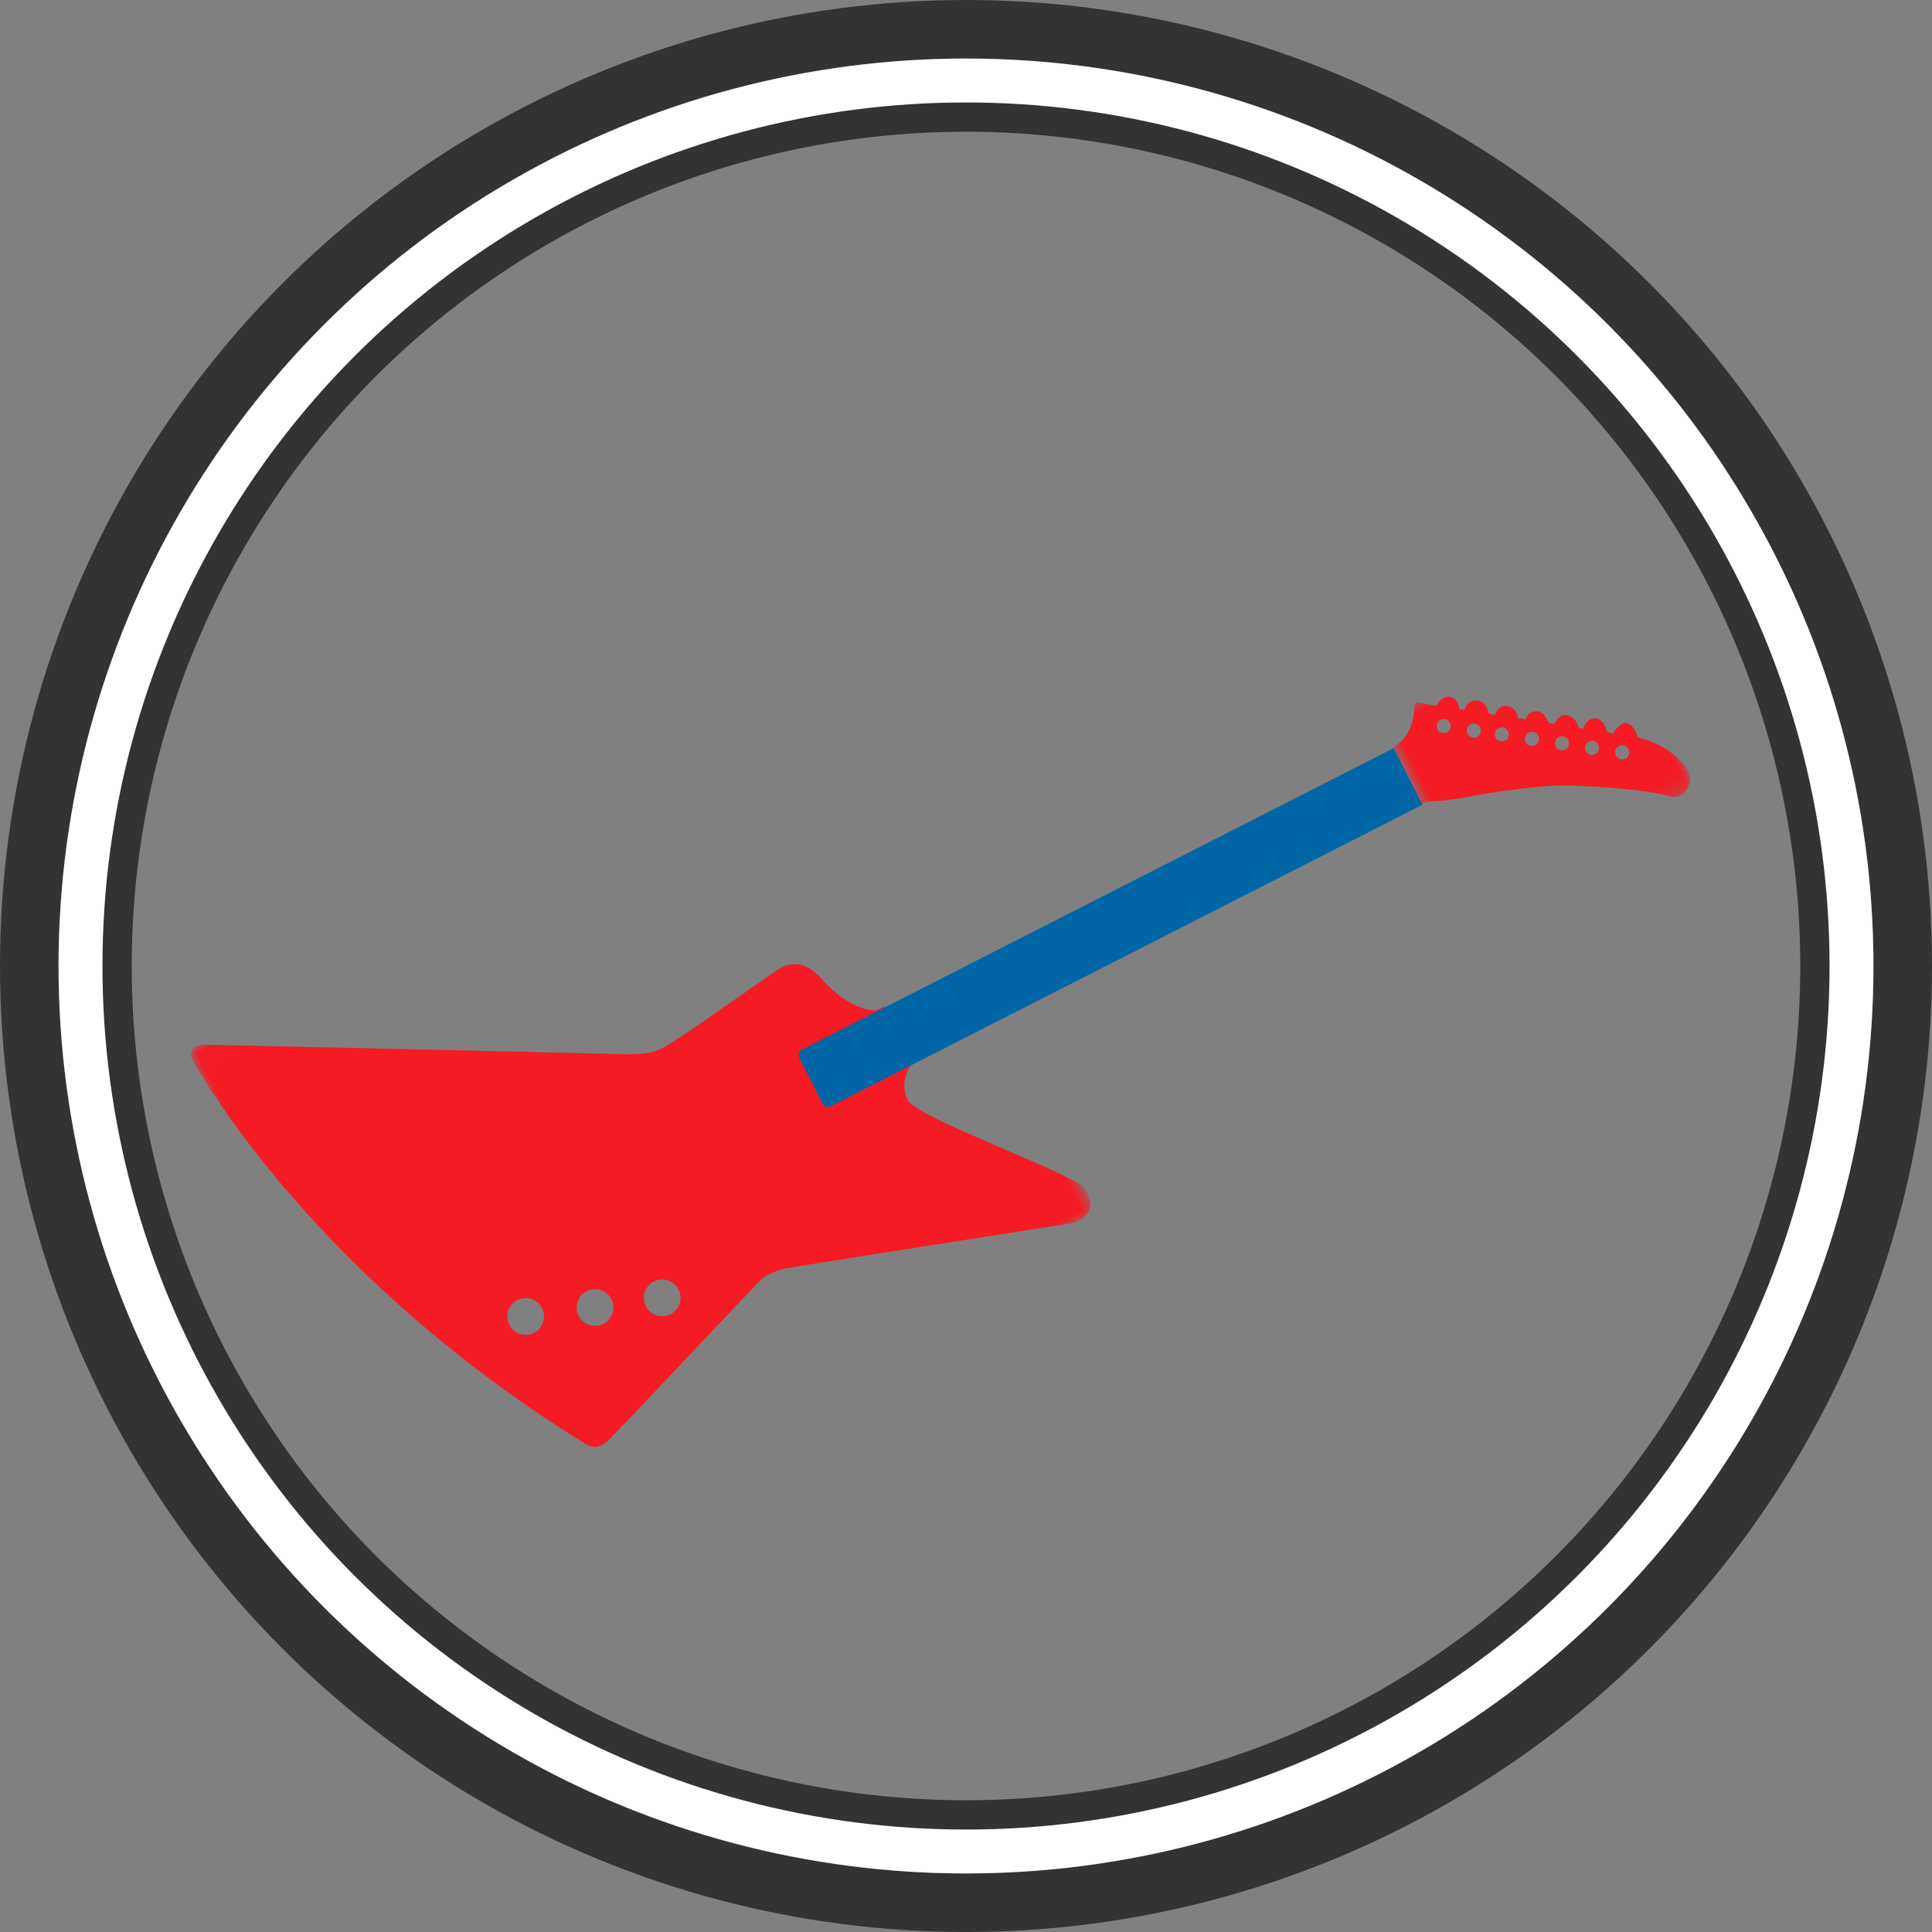 <?xml version="1.0" encoding="utf-8"?>
<svg width="132px" height="132px" viewBox="0 0 132 132" version="1.1" xmlns="http://www.w3.org/2000/svg" xmlns:xlink="http://www.w3.org/1999/xlink">
    <rect x="0" y="0" width="132" height="132" fill="#808080" stroke="none"/>
    <!-- Generator: Sketch 50.2 (55047) - http://www.bohemiancoding.com/sketch -->
    <desc>Created with Sketch.</desc>
    <defs>
        <circle id="path-1" cx="62" cy="62" r="62"></circle>
        <polygon id="path-2" points="0 0.011 50.331 0.011 50.331 38 0 38"></polygon>
        <polygon id="path-4" points="0.791 0.913 17.998 0.913 17.998 14.773 0.791 14.773"></polygon>
    </defs>
    <g id="Auto-Home-only" stroke="none" stroke-width="1" fill="none" fill-rule="evenodd">
        <g id="Renters" transform="translate(-509, -1678)">
            <g id="Group-10" transform="translate(513, 1682)">
                <g id="Oval-1-Copy-6">
                    <circle class="primary-stroke" stroke="#333333" stroke-width="4" cx="62" cy="62" r="64"></circle>
                    <circle class="primary-stroke" stroke="#333333" stroke-width="5" stroke-linejoin="square" cx="62" cy="62" r="59.5"></circle>
                    <circle stroke="#FFFFFF" stroke-width="3" stroke-linejoin="square" cx="62" cy="62" r="60.5"></circle>
                </g>
                <g id="Group-7" transform="translate(62, 62) rotate(-27) translate(-62, -62) translate(12, 43)">
                    <g id="Group-3">
                        <mask id="mask-3" fill="white">
                            <use xlink:href="#path-2"></use>
                        </mask>
                        <g id="Clip-2"></g>
                        <path d="M21.212,31.035 C20.519,31.035 19.958,30.473 19.958,29.779 C19.958,29.088 20.519,28.525 21.212,28.525 C21.904,28.525 22.466,29.088 22.466,29.779 C22.466,30.473 21.904,31.035 21.212,31.035 Z M16.823,29.536 C16.13,29.536 15.569,28.973 15.569,28.28 C15.569,27.59 16.131,27.027 16.823,27.027 C17.515,27.027 18.077,27.59 18.077,28.28 C18.077,28.974 17.516,29.536 16.823,29.536 Z M12.327,27.931 C11.635,27.931 11.073,27.369 11.073,26.676 C11.073,25.983 11.635,25.422 12.327,25.422 C13.019,25.422 13.581,25.983 13.581,26.676 C13.581,27.369 13.019,27.931 12.327,27.931 Z M43.129,18.914 C43.129,18.914 41.515,18.191 40.781,15.193 C40.689,14.918 40.28,13.143 38.353,13.388 C36.425,13.633 30.111,14.596 29.01,14.58 C27.909,14.566 27.176,14.183 25.294,13.142 C23.413,12.101 1.009,0.067 1.009,0.067 C1.009,0.067 0.138,-0.24 -0,0.586 C-0,0.586 0.214,16.91 12.043,36.341 C12.364,36.756 12.685,37.064 13.729,36.716 C14.773,36.368 24.943,32.728 27.78,31.737 C27.994,31.658 28.824,31.577 29.654,31.817 C30.484,32.058 48.575,37.973 48.575,37.973 C48.575,37.973 50.742,38.375 50.261,36.046 C49.565,34.387 42.439,26.829 42.312,25.44 C42.235,24.567 42.826,23.634 43.748,23.261 L43.748,18.927 L43.129,18.914 Z" id="Fill-1" class="primary-fill" fill="#F41B24" mask="url(#mask-3)"></path>
                    </g>
                    <g id="Group-6" transform="translate(82, 16)">
                        <mask id="mask-5" fill="white">
                            <use xlink:href="#path-4"></use>
                        </mask>
                        <g id="Clip-5"></g>
                        <path d="M14.562,10.83 C14.296,10.825 14.085,10.605 14.088,10.34 C14.094,10.074 14.312,9.86 14.579,9.866 C14.845,9.871 15.056,10.091 15.052,10.355 C15.049,10.623 14.829,10.835 14.562,10.83 M12.871,9.623 C12.604,9.618 12.393,9.397 12.398,9.133 C12.403,8.867 12.623,8.654 12.886,8.659 C13.155,8.664 13.367,8.884 13.361,9.148 C13.357,9.415 13.137,9.627 12.871,9.623 M11.178,8.416 C10.914,8.411 10.703,8.191 10.707,7.926 C10.71,7.66 10.93,7.446 11.195,7.452 C11.461,7.457 11.674,7.677 11.668,7.941 C11.665,8.208 11.445,8.421 11.178,8.416 M9.486,7.209 C9.22,7.204 9.008,6.983 9.012,6.719 C9.018,6.453 9.238,6.241 9.502,6.245 C9.768,6.25 9.982,6.47 9.976,6.734 C9.973,7.001 9.752,7.213 9.486,7.209 M7.795,6.002 C7.529,5.997 7.317,5.776 7.322,5.512 C7.327,5.246 7.545,5.033 7.811,5.038 C8.076,5.043 8.29,5.263 8.284,5.527 C8.28,5.795 8.06,6.007 7.795,6.002 M6.208,4.903 C5.942,4.899 5.731,4.679 5.734,4.414 C5.739,4.147 5.958,3.935 6.223,3.941 C6.489,3.946 6.702,4.165 6.699,4.431 C6.694,4.695 6.473,4.908 6.208,4.903 M4.516,3.697 C4.25,3.693 4.038,3.473 4.042,3.206 C4.046,2.941 4.266,2.729 4.532,2.734 C4.796,2.739 5.01,2.957 5.005,3.224 C5,3.49 4.782,3.701 4.516,3.697 M16.006,9.931 C16.034,9.529 16.14,8.967 15.659,8.645 C15.364,8.54 14.989,8.701 14.588,8.915 C14.482,8.808 14.293,8.645 14.293,8.645 C14.293,8.645 14.482,7.896 14.107,7.522 C13.732,7.147 13.088,7.468 12.982,7.683 C12.822,7.683 12.688,7.468 12.688,7.468 C12.688,7.468 12.876,6.933 12.447,6.451 C12.018,5.969 11.323,6.505 11.323,6.505 L11.028,6.291 C11.028,6.291 11.073,5.574 10.789,5.301 C10.566,5.087 10.092,4.952 9.717,5.353 C9.53,5.167 9.29,5.059 9.29,5.059 C9.29,5.059 9.556,4.418 9.047,3.99 C8.54,3.561 7.95,4.124 7.95,4.124 L7.63,3.83 C7.63,3.83 7.979,3.107 7.362,2.705 C6.747,2.305 6.292,2.867 6.292,2.867 L5.997,2.679 C5.997,2.679 6.292,1.93 5.809,1.609 C5.329,1.288 4.684,1.743 4.684,1.743 L3.615,0.913 C3.615,0.913 3.401,0.94 3.346,1.101 C3.296,1.252 2.442,2.887 0.791,2.921 L0.791,7.259 C0.98,7.269 1.24,7.303 1.448,7.414 C1.794,7.601 2.973,8.056 4.231,8.403 C5.489,8.752 8.941,9.929 10.495,10.812 C12.046,11.694 14.56,13.115 16.221,14.585 C16.515,14.772 17.291,15.094 17.959,13.942 C18.067,13.704 18.093,11.751 16.006,9.931" id="Fill-4" class="primary-fill" fill="#F41B24" mask="url(#mask-5)"></path>
                    </g>
                    <path d="M37.415,23.34 L82.792,23.34 L82.792,19 L37.415,19 C37.186,19 37,19.186 37,19.415 L37,22.925 C37,23.154 37.186,23.34 37.415,23.34" id="Fill-7" class="secondary-fill" fill="#0066A5"></path>
                </g>
            </g>
        </g>
    </g>
</svg>